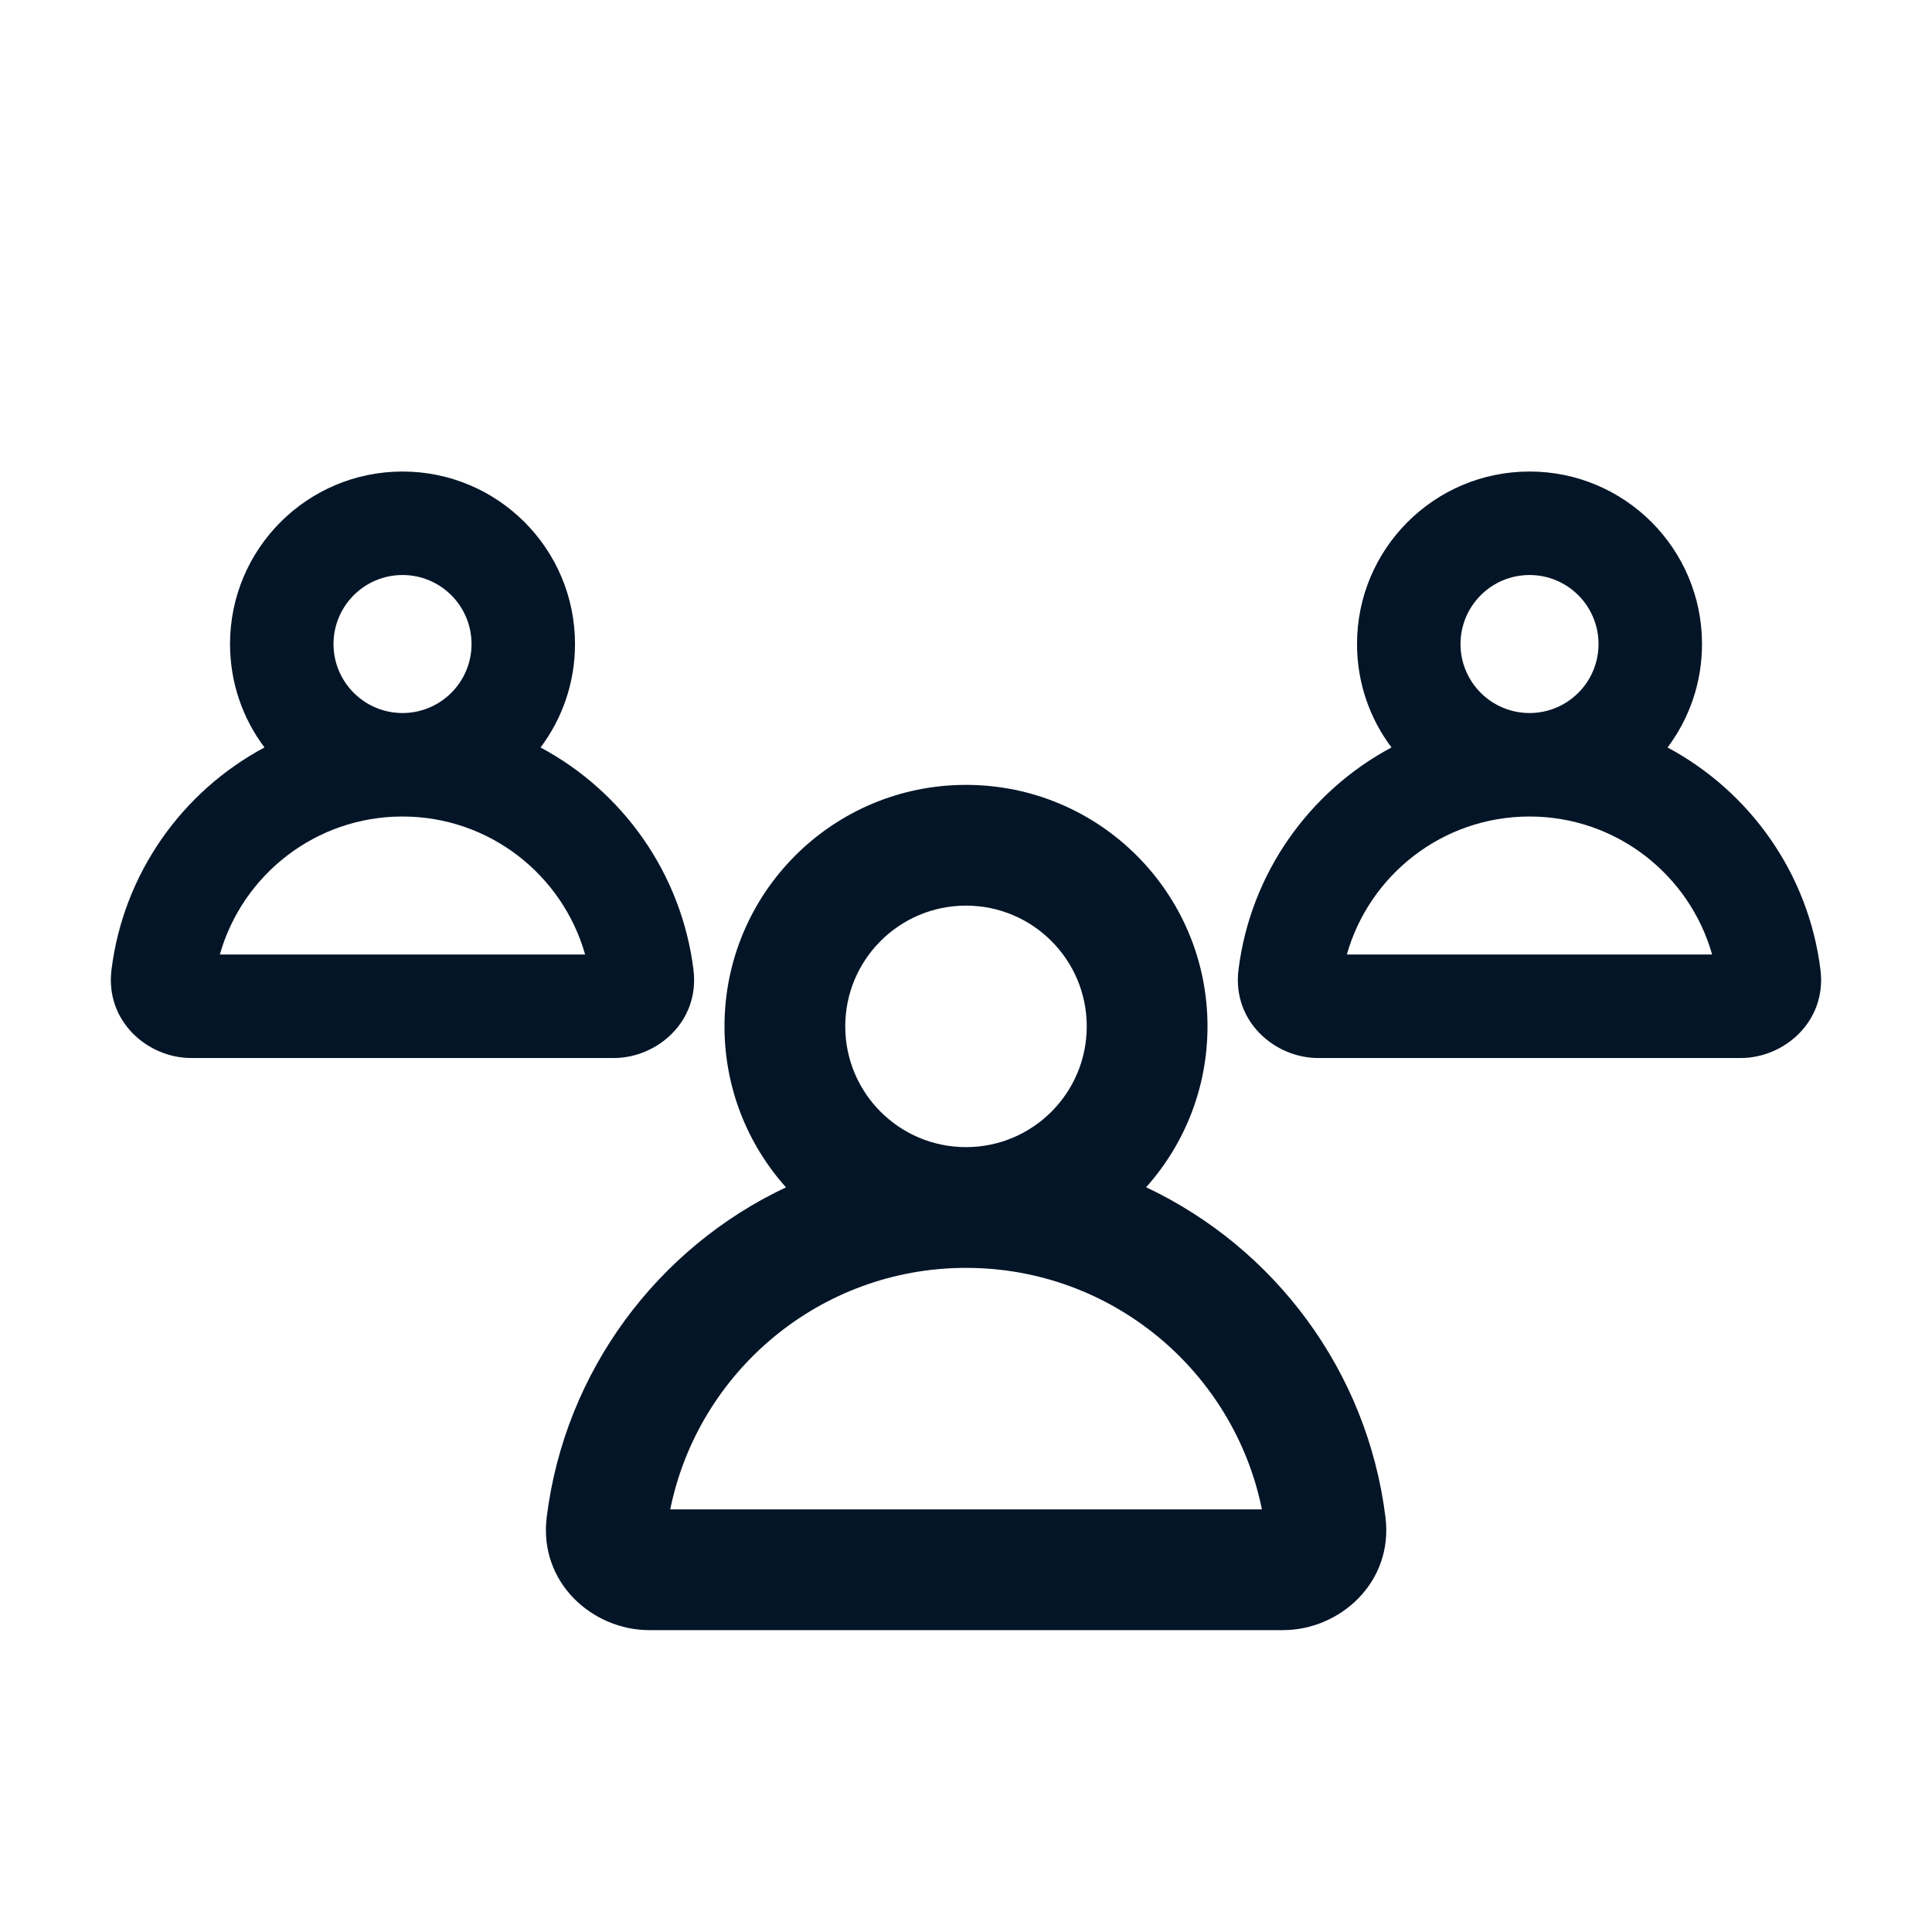<svg width="48" height="48" viewBox="0 0 48 48" fill="none" xmlns="http://www.w3.org/2000/svg">
<path fill-rule="evenodd" clip-rule="evenodd" d="M8.286 16.001C8.286 15.054 9.054 14.286 10.001 14.286C10.947 14.286 11.715 15.054 11.715 16.001C11.715 16.947 10.947 17.715 10.001 17.715C9.054 17.715 8.286 16.947 8.286 16.001ZM10.001 11.715C7.634 11.715 5.715 13.634 5.715 16.001C5.715 16.965 6.033 17.855 6.571 18.57C4.529 19.662 3.068 21.697 2.77 24.093C2.61 25.376 3.671 26.286 4.749 26.286H15.25C16.328 26.286 17.389 25.376 17.229 24.093C16.931 21.697 15.471 19.663 13.43 18.571C13.968 17.855 14.286 16.965 14.286 16.001C14.286 13.634 12.367 11.715 10.001 11.715ZM38.001 14.286C37.054 14.286 36.286 15.054 36.286 16.001C36.286 16.947 37.054 17.715 38.001 17.715C38.947 17.715 39.715 16.947 39.715 16.001C39.715 15.054 38.947 14.286 38.001 14.286ZM33.715 16.001C33.715 13.634 35.634 11.715 38.001 11.715C40.367 11.715 42.286 13.634 42.286 16.001C42.286 16.965 41.968 17.855 41.43 18.571C43.471 19.663 44.931 21.697 45.229 24.093C45.389 25.376 44.328 26.286 43.25 26.286H32.749C31.671 26.286 30.61 25.376 30.77 24.093C31.068 21.697 32.529 19.662 34.571 18.57C34.033 17.855 33.715 16.965 33.715 16.001ZM21 25.5C21 23.843 22.343 22.5 24 22.5C25.657 22.5 27 23.843 27 25.5C27 27.157 25.657 28.5 24 28.5C22.343 28.5 21 27.157 21 25.5ZM24 19.5C20.686 19.5 18 22.186 18 25.5C18 27.036 18.577 28.437 19.527 29.499C16.342 31.001 14.035 34.059 13.583 37.692C13.38 39.326 14.73 40.5 16.126 40.5H31.878C33.274 40.5 34.625 39.326 34.421 37.692C33.969 34.057 31.661 31 28.475 29.497C29.423 28.436 30 27.035 30 25.5C30 22.186 27.314 19.5 24 19.5ZM24.002 31.5C27.63 31.5 30.658 34.077 31.352 37.5H16.652C17.346 34.077 20.374 31.5 24.002 31.5ZM42.537 23.715C41.977 21.736 40.157 20.286 38 20.286C35.842 20.286 34.022 21.736 33.462 23.715H42.537ZM10 20.286C12.157 20.286 13.977 21.736 14.537 23.715H5.462C6.022 21.736 7.842 20.286 10 20.286Z" fill="#041527"/>
</svg>
